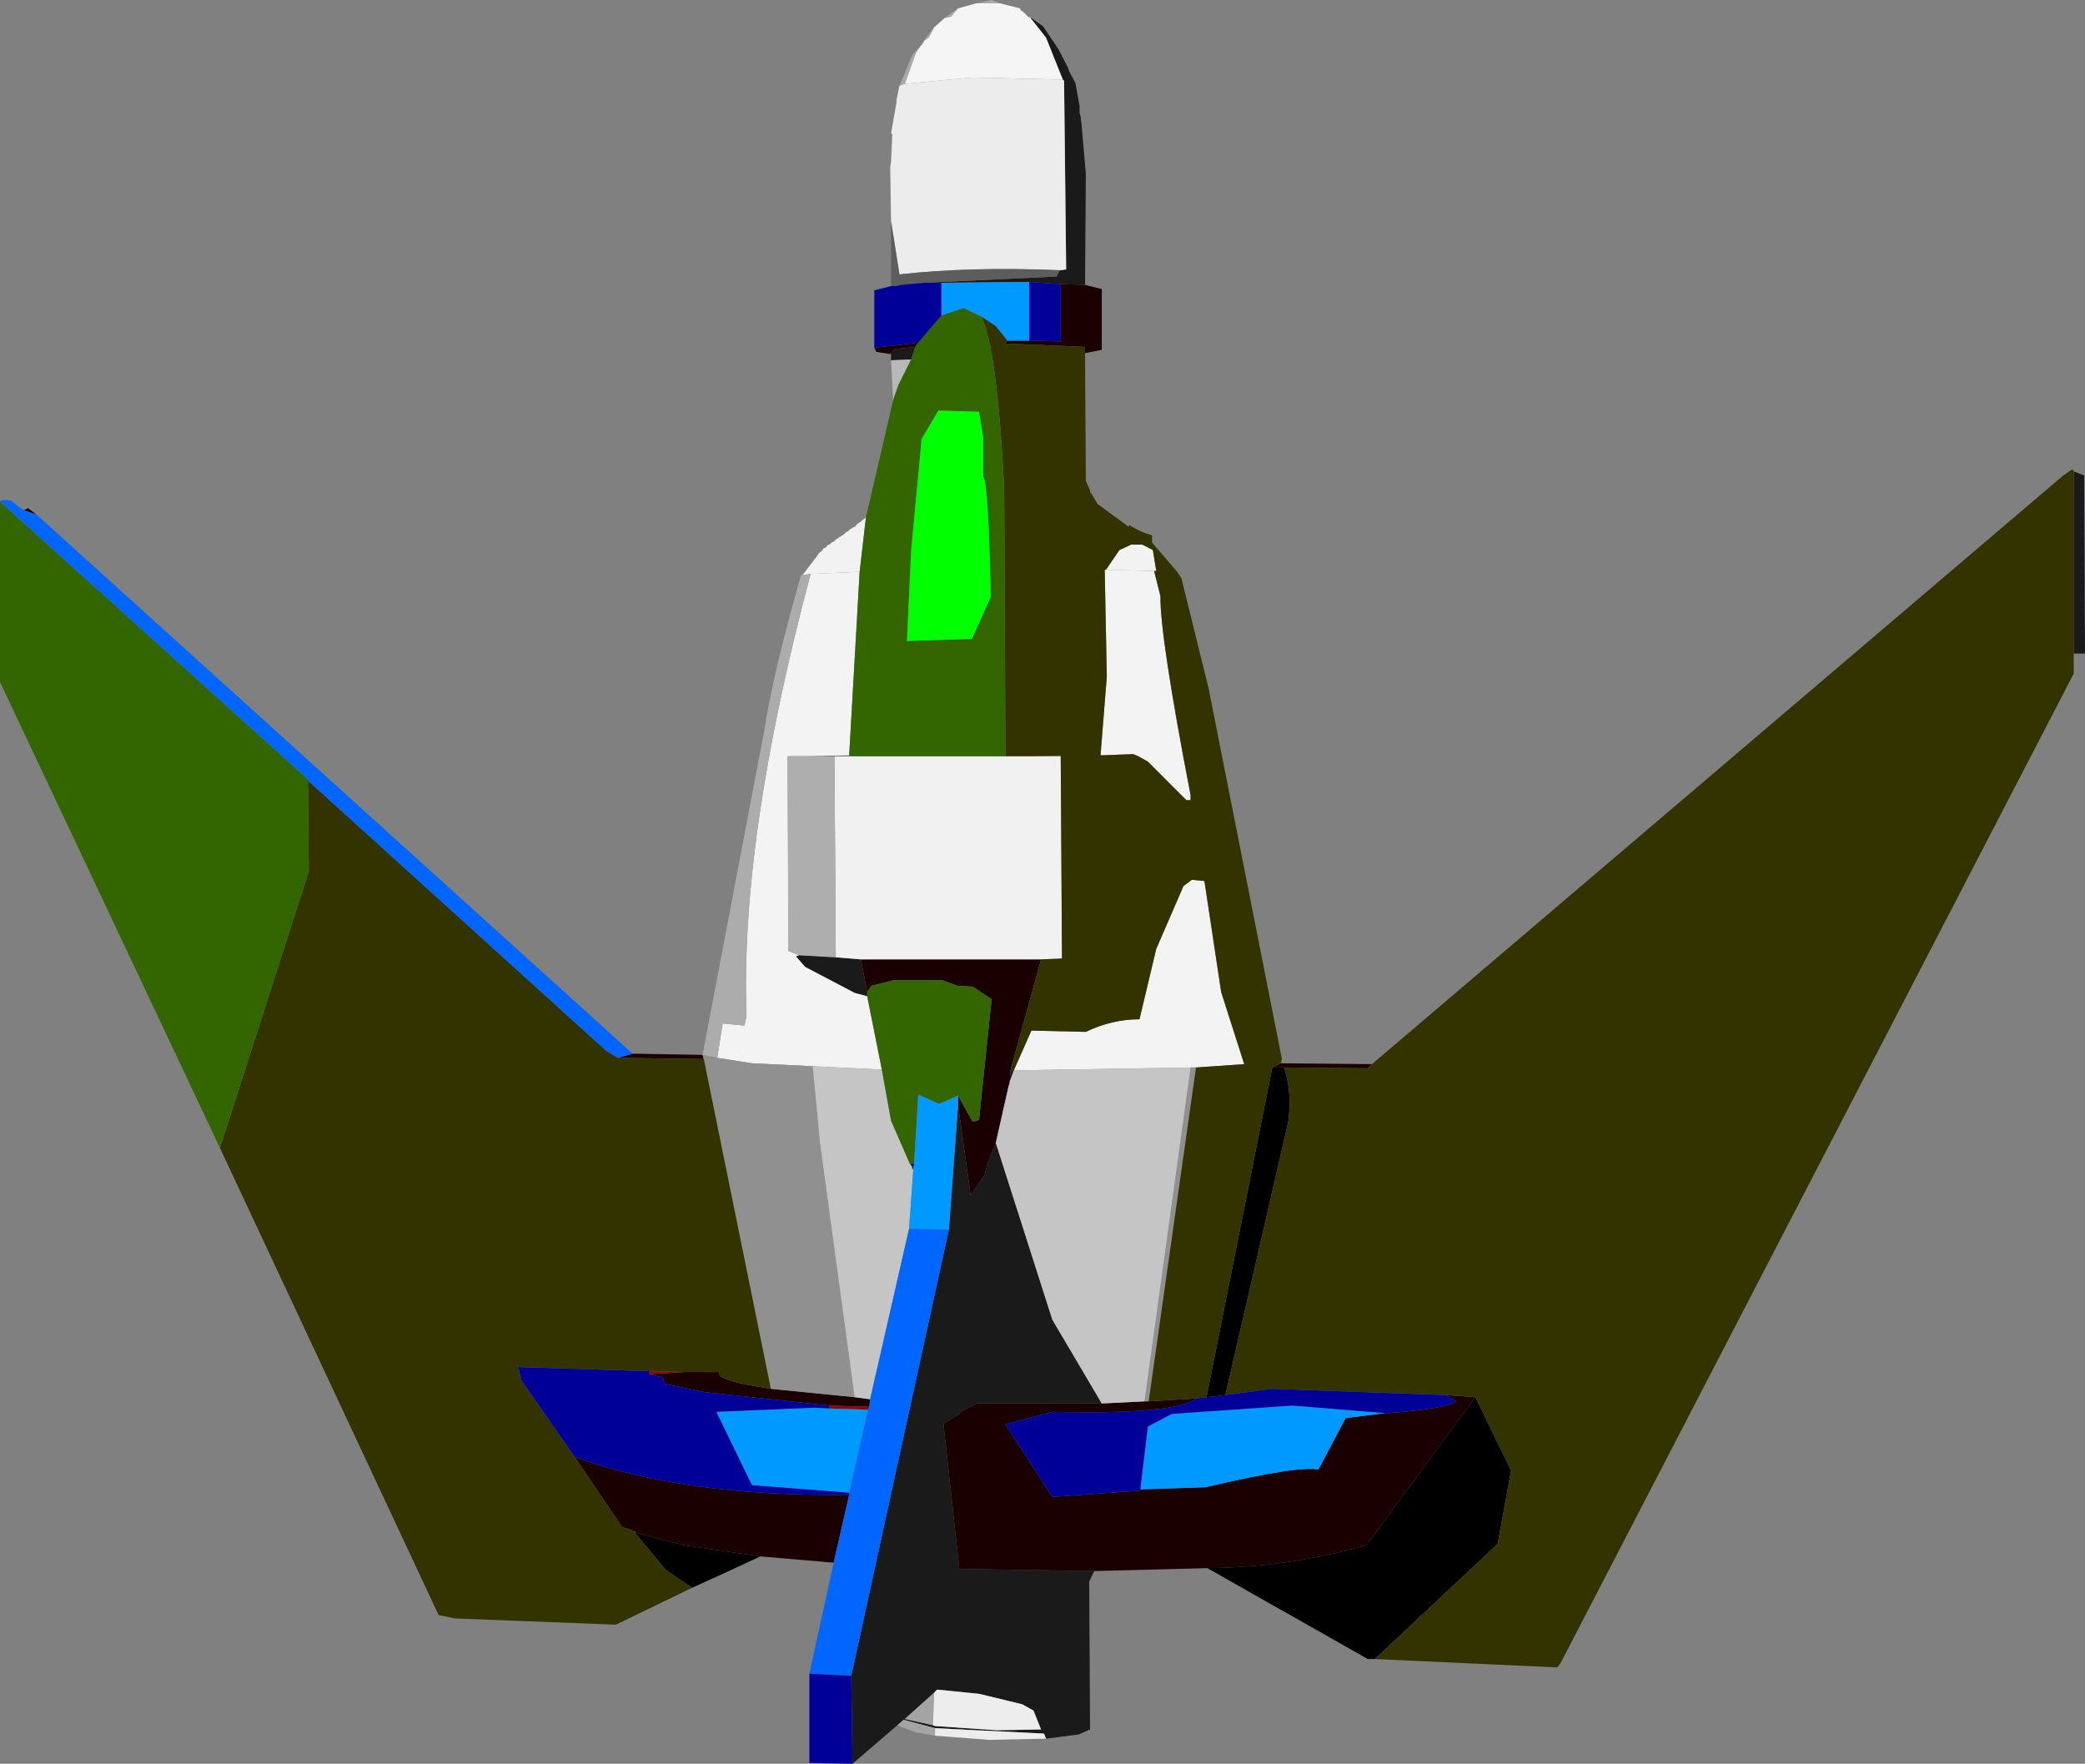 <?xml version="1.0" encoding="UTF-8" standalone="no"?>
<svg xmlns:xlink="http://www.w3.org/1999/xlink" height="210.5px" width="248.85px" xmlns="http://www.w3.org/2000/svg">
  <rect width="100%" height="100%" fill="#808080" stroke="none"/>
  <g transform="matrix(1.0, 0.0, 0.0, 1.0, -86.0, -66.1)">
    <path d="M333.5 122.35 L334.75 122.85 334.85 144.1 333.5 144.1 333.5 122.35 M216.6 253.6 L216.0 254.85 216.1 272.5 214.75 273.1 210.85 273.6 210.6 273.0 197.6 272.35 193.85 271.35 193.1 272.0 187.75 276.6 187.6 266.1 199.25 212.85 200.35 198.0 201.85 208.75 203.5 206.35 203.85 205.0 204.85 202.5 211.6 223.6 217.5 233.6 202.6 233.6 200.6 234.6 200.5 234.85 198.6 236.0 200.5 253.35 216.6 253.6 M192.35 109.1 L192.35 108.35 192.25 108.35 192.35 108.25 192.75 107.75 195.25 107.5 194.75 109.0 192.35 109.1 M208.25 67.5 L208.25 67.6 208.1 67.5 208.25 67.5 M208.35 67.75 L208.85 68.1 208.75 68.1 208.35 67.75 M209.1 68.25 L210.5 69.25 212.35 72.0 213.5 74.25 213.6 74.6 214.35 76.0 214.85 78.75 214.85 79.6 215.0 80.1 215.0 80.35 215.1 81.0 215.1 81.1 215.6 86.85 215.5 100.1 212.6 100.0 208.85 99.75 198.35 99.85 196.25 99.85 212.1 99.1 212.5 98.35 212.6 98.35 213.25 98.25 213.0 75.75 212.85 75.6 210.85 70.6 209.0 68.25 209.1 68.25 M209.25 156.35 L212.6 156.25 212.6 156.35 209.25 156.35 M206.6 193.85 L206.95 194.0 206.5 195.25 206.6 193.85 M189.5 185.0 L188.0 184.6 182.1 181.5 181.0 180.25 181.35 180.1 185.75 180.35 188.75 180.6 189.5 184.5 189.5 185.0 M182.45 156.35 L187.35 156.25 187.6 156.35 185.6 156.35 182.45 156.35 M195.0 205.35 L195.0 205.6 194.85 205.6 194.85 205.35 195.0 205.35 M197.35 272.0 L197.6 272.1 205.0 272.6 210.25 272.5 209.35 270.25 208.0 269.5 202.85 268.25 197.85 267.75 197.5 268.1 194.0 271.25 197.35 272.0" fill="#1a1a1a" fill-rule="evenodd" stroke="none"/>
    <path d="M333.35 122.1 L333.5 122.35 333.35 122.1 M161.6 248.85 L161.75 248.85 161.75 249.0 161.6 248.85" fill="#065050" fill-rule="evenodd" stroke="none"/>
    <path d="M193.35 76.35 L194.85 72.75 196.25 71.1 195.35 72.35 194.0 76.1 193.35 76.35 M196.25 71.0 L197.5 69.35 196.85 70.6 196.25 71.0 M198.75 68.25 L200.35 67.1 199.5 68.1 198.75 68.25 M202.5 66.5 L204.35 66.1 205.35 66.5 202.5 66.5 M207.85 67.35 L208.25 67.5 208.1 67.5 207.85 67.35 M208.85 68.1 L209.1 68.25 209.0 68.25 208.75 68.1 208.85 68.1" fill="#a9a9a9" fill-rule="evenodd" stroke="none"/>
    <path d="M196.25 71.1 L196.25 71.0 196.85 70.6 197.5 69.35 198.75 68.25 199.5 68.1 200.35 67.1 202.5 66.5 205.35 66.5 207.75 67.1 207.85 67.35 208.1 67.5 208.25 67.6 208.35 67.75 208.75 68.1 209.0 68.25 210.85 70.6 212.85 75.6 202.0 75.35 194.0 76.1 195.35 72.35 196.25 71.1" fill="#f5f5f5" fill-rule="evenodd" stroke="none"/>
    <path d="M192.35 92.5 L192.25 86.1 192.35 85.35 192.5 82.1 192.35 82.0 193.0 78.35 193.0 78.0 193.35 76.35 194.0 76.1 202.0 75.35 212.85 75.6 213.0 75.75 213.25 98.25 212.6 98.35 212.5 98.35 Q201.8 97.9 193.35 98.85 L192.35 92.5" fill="#ececec" fill-rule="evenodd" stroke="none"/>
    <path d="M192.35 100.25 L192.35 92.5 193.35 98.85 Q201.8 97.9 212.5 98.35 L212.1 99.1 196.25 99.85 193.5 100.1 192.85 100.25 192.35 100.25" fill="#5d5d5d" fill-rule="evenodd" stroke="none"/>
    <path d="M230.1 253.25 L216.6 253.6 200.5 253.35 198.6 236.0 200.5 234.85 200.6 234.6 202.6 233.6 217.5 233.6 222.6 233.35 223.1 233.35 228.75 233.0 Q226.3 234.95 211.6 234.6 L206.0 236.1 211.6 244.75 222.1 244.0 222.1 243.85 229.85 243.6 Q241.15 240.95 243.35 241.5 L246.6 235.35 251.35 234.75 251.75 234.75 Q258.7 234.2 259.85 233.35 L258.6 232.6 262.1 232.85 249.1 250.5 Q239.9 253.15 230.1 253.25 M185.5 252.6 L176.75 251.85 167.5 250.5 161.85 249.0 161.75 248.85 161.6 248.85 161.5 248.75 160.25 248.35 154.6 240.0 Q167.75 244.75 187.35 244.5 L185.5 252.6 M88.85 127.0 L89.35 126.75 90.35 127.5 88.85 127.0 M161.5 191.85 L169.85 192.0 170.0 192.5 159.75 192.35 161.5 191.85 M192.25 108.35 L190.6 108.1 190.35 107.6 195.6 107.0 195.25 107.5 192.75 107.75 192.35 108.25 192.25 108.35 M215.5 100.1 L217.5 100.6 217.5 107.85 215.5 108.25 215.5 107.5 206.0 107.1 206.25 106.75 208.85 106.75 212.6 106.85 212.6 100.0 215.5 100.1 M238.85 193.0 L249.75 193.1 249.25 193.6 239.25 193.5 237.85 193.5 238.85 193.0 M210.25 180.6 L206.6 193.85 206.5 195.25 206.5 195.35 206.35 195.85 204.85 202.5 203.85 205.0 203.5 206.35 201.85 208.75 200.35 198.0 200.35 196.85 202.1 200.0 202.85 199.75 204.35 185.35 202.1 183.85 200.25 183.75 198.5 183.1 192.6 183.1 190.0 183.75 189.5 184.5 188.75 180.6 210.25 180.6 M185.0 233.85 L170.1 232.25 165.35 231.25 165.1 230.5 163.5 230.1 167.75 229.85 171.85 229.85 Q171.3 230.85 178.0 231.85 L188.0 232.85 189.85 233.1 189.75 234.0 185.0 233.85" fill="#1a0000" fill-rule="evenodd" stroke="none"/>
    <path d="M195.1 205.0 L195.1 205.15 195.0 205.35 194.85 205.35 194.6 205.0 195.1 205.0" fill="#01017a" fill-rule="evenodd" stroke="none"/>
    <path d="M183.6 132.35 L183.75 132.1 184.1 131.85 184.25 131.6 184.35 131.5 184.5 131.5 184.85 131.1 185.0 131.1 185.25 130.85 185.5 130.75 185.75 130.5 186.75 129.85 187.0 129.6 187.25 129.5 187.35 129.35 187.75 129.1 187.85 129.0 188.0 129.0 188.35 128.6 188.75 128.35 188.85 128.25 189.35 127.85 188.6 134.35 182.75 134.6 181.75 134.75 183.6 132.35 M223.75 134.25 L218.0 134.1 219.6 131.75 221.0 131.1 222.35 131.1 223.6 131.75 224.0 134.25 223.75 134.25" fill="#f2f2f2" fill-rule="evenodd" stroke="none"/>
    <path d="M207.0 193.85 L209.1 189.1 215.6 189.25 Q218.7 187.75 222.0 187.75 L224.0 179.35 227.25 171.85 228.25 171.1 229.75 171.25 231.75 184.5 234.5 193.1 228.75 193.5 228.1 193.5 207.0 193.85 M223.75 134.25 L224.5 137.25 Q224.45 142.1 228.1 161.0 L228.1 161.6 227.6 161.6 223.0 157.0 221.85 156.35 221.25 156.1 217.35 156.25 218.1 146.85 217.85 134.1 218.0 134.1 223.75 134.25 M182.75 134.6 L188.6 134.35 187.35 156.25 182.45 156.35 181.4 156.35 180.0 156.35 180.1 179.6 181.35 180.1 181.0 180.25 182.1 181.5 188.0 184.6 189.5 185.0 191.25 193.75 183.0 193.35 175.75 193.0 171.6 192.35 172.25 188.25 174.85 188.5 175.1 187.35 Q174.3 166.25 182.75 134.6" fill="#f3f3f3" fill-rule="evenodd" stroke="none"/>
    <path d="M192.6 113.85 L192.5 112.0 193.25 112.0 192.6 113.85" fill="#b7b7b7" fill-rule="evenodd" stroke="none"/>
    <path d="M192.5 112.0 L192.35 109.1 194.75 109.0 193.25 112.0 192.5 112.0" fill="#b9b9b9" fill-rule="evenodd" stroke="none"/>
    <path d="M181.6 134.75 L183.6 132.35 181.75 134.75 181.6 134.75" fill="#898989" fill-rule="evenodd" stroke="none"/>
    <path d="M169.85 192.0 L177.25 153.1 Q178.3 146.3 181.6 134.75 L181.75 134.75 182.75 134.6 Q174.3 166.25 175.1 187.35 L174.85 188.5 172.25 188.25 171.6 192.35 169.85 192.0" fill="#acacac" fill-rule="evenodd" stroke="none"/>
    <path d="M206.0 156.35 L209.25 156.35 212.6 156.35 212.75 180.5 210.25 180.6 188.75 180.6 185.75 180.35 185.6 156.35 187.6 156.35 206.0 156.35" fill="#f1f1f1" fill-rule="evenodd" stroke="none"/>
    <path d="M181.35 180.1 L180.1 179.6 180.0 156.35 181.4 156.35 182.45 156.35 185.6 156.35 185.75 180.35 181.35 180.1" fill="#aeaeae" fill-rule="evenodd" stroke="none"/>
    <path d="M228.75 193.5 L223.1 233.35 222.6 233.35 228.1 193.5 228.75 193.5 M171.6 192.35 L175.75 193.0 183.0 193.35 183.85 202.35 188.0 232.85 178.0 231.85 170.0 192.5 169.85 192.0 171.6 192.35" fill="#909090" fill-rule="evenodd" stroke="none"/>
    <path d="M206.95 194.0 L207.0 193.85 228.1 193.5 222.6 233.35 217.5 233.6 211.6 223.6 204.85 202.5 206.35 195.85 206.5 195.35 206.5 195.25 206.95 194.0 M183.0 193.35 L191.25 193.75 192.35 199.85 194.6 205.0 194.85 205.35 194.85 205.6 195.0 205.75 194.5 212.75 189.85 233.1 188.0 232.85 183.85 202.35 183.0 193.35" fill="#c5c5c5" fill-rule="evenodd" stroke="none"/>
    <path d="M250.1 264.1 L249.25 264.1 230.1 253.25 Q239.9 253.15 249.1 250.5 L262.1 232.85 266.35 241.6 264.75 250.35 250.1 264.1 M176.75 251.85 Q172.7 253.75 168.6 255.6 L165.5 253.5 161.75 249.0 161.85 249.0 167.5 250.5 176.75 251.85 M239.25 193.5 Q240.25 196.5 239.75 200.0 L232.25 232.6 230.0 232.85 237.85 193.5 239.25 193.5" fill="#000000" fill-rule="evenodd" stroke="none"/>
    <path d="M86.0 126.0 Q86.2 125.9 86.35 125.75 L86.1 126.05 86.0 126.0" fill="#9e0000" fill-rule="evenodd" stroke="none"/>
    <path d="M185.0 234.2 L185.0 233.85 189.75 234.0 189.6 234.35 185.0 234.2 M163.5 230.1 L163.5 229.75 167.75 229.85 163.5 230.1" fill="#980202" fill-rule="evenodd" stroke="none"/>
    <path d="M161.75 248.85 L161.85 249.0 161.75 249.0 161.75 248.85" fill="#bb0000" fill-rule="evenodd" stroke="none"/>
    <path d="M195.0 205.6 L195.0 205.75 194.85 205.6 195.0 205.6" fill="#a0a0a0" fill-rule="evenodd" stroke="none"/>
    <path d="M197.6 273.25 L195.25 272.85 193.1 272.0 193.85 271.35 197.6 272.35 197.6 273.25 M197.35 272.0 L194.0 271.25 197.5 268.1 197.35 272.0" fill="#a4a4a4" fill-rule="evenodd" stroke="none"/>
    <path d="M210.85 273.6 L204.1 273.75 197.6 273.25 197.6 272.35 210.6 273.0 210.85 273.6 M197.5 268.1 L197.85 267.75 202.85 268.25 208.0 269.5 209.35 270.25 210.25 272.5 205.0 272.6 197.6 272.1 197.35 272.0 197.5 268.1" fill="#ededed" fill-rule="evenodd" stroke="none"/>
    <path d="M249.75 193.1 L332.25 122.85 333.35 122.1 333.5 122.35 333.5 144.1 333.5 146.5 272.25 264.6 271.85 265.1 250.1 264.1 264.75 250.35 266.35 241.6 262.1 232.85 258.6 232.6 237.85 231.85 232.25 232.6 239.75 200.0 Q240.25 196.5 239.25 193.5 L249.25 193.6 249.75 193.1 M168.6 255.6 L159.5 260.0 140.25 259.25 138.35 258.85 112.25 203.1 122.85 170.1 122.75 159.25 158.35 191.5 159.75 192.35 170.0 192.5 178.0 231.85 Q171.3 230.85 171.85 229.85 L167.75 229.85 163.5 229.75 147.85 229.25 148.25 230.85 154.6 240.0 160.25 248.35 161.5 248.75 161.6 248.85 161.75 249.0 165.5 253.5 168.6 255.6 M215.5 108.25 L215.6 123.5 216.1 124.6 216.1 124.85 216.25 125.0 217.0 126.25 220.75 129.0 220.75 128.75 Q222.1 129.6 223.5 130.0 L223.5 130.85 226.5 134.35 227.0 135.1 230.25 148.25 239.0 192.5 238.85 193.0 237.85 193.5 230.0 232.85 228.75 233.0 223.1 233.35 228.75 193.5 234.5 193.1 231.75 184.5 229.75 171.25 228.25 171.1 227.25 171.85 224.0 179.35 222.0 187.75 Q218.7 187.75 215.6 189.25 L209.1 189.1 207.0 193.85 206.95 194.0 206.6 193.85 210.25 180.6 212.75 180.5 212.6 156.35 212.6 156.25 209.25 156.35 206.0 156.35 205.85 124.35 Q205.0 107.6 203.1 103.85 L204.85 105.0 206.25 106.75 206.0 107.1 215.5 107.5 215.5 108.25 M218.0 134.1 L217.85 134.1 218.1 146.85 217.35 156.25 221.25 156.1 221.85 156.35 223.0 157.0 227.6 161.6 228.1 161.6 228.1 161.0 Q224.45 142.1 224.5 137.25 L223.75 134.25 224.0 134.25 223.6 131.75 222.35 131.1 221.0 131.1 219.6 131.75 218.0 134.1" fill="#333300" fill-rule="evenodd" stroke="none"/>
    <path d="M112.25 203.1 L86.0 147.5 86.0 126.0 86.1 126.05 122.75 159.1 122.75 159.25 122.85 170.1 112.25 203.1 M189.35 127.85 L192.6 113.85 193.25 112.0 194.75 109.0 195.25 107.5 195.6 107.0 198.35 103.75 201.0 102.85 203.1 103.85 Q205.0 107.6 205.85 124.35 L206.0 156.35 187.6 156.35 187.35 156.25 188.6 134.35 189.35 127.85 M203.35 118.35 L202.85 115.25 198.0 115.1 196.0 118.5 194.75 131.85 194.25 142.6 202.0 142.35 204.25 137.35 Q203.95 123.55 203.35 123.0 L203.35 118.35 M191.25 193.75 L189.5 185.0 189.5 184.5 190.0 183.75 192.6 183.1 198.5 183.1 200.25 183.75 202.1 183.85 204.35 185.35 202.85 199.75 202.1 200.0 200.35 196.85 198.1 197.85 195.6 196.75 195.1 205.0 194.6 205.0 192.35 199.85 191.25 193.75" fill="#336600" fill-rule="evenodd" stroke="none"/>
    <path d="M203.35 118.35 L203.35 123.0 Q203.95 123.55 204.25 137.35 L202.0 142.35 194.25 142.6 194.75 131.85 196.0 118.5 198.0 115.1 202.85 115.25 203.35 118.35" fill="#00ff00" fill-rule="evenodd" stroke="none"/>
    <path d="M206.25 106.75 L204.85 105.0 203.1 103.85 201.0 102.85 198.35 103.75 198.35 99.85 208.85 99.75 208.85 106.75 206.25 106.75 M200.35 196.85 L200.35 198.0 199.25 212.85 194.5 212.75 195.0 205.75 195.0 205.6 195.0 205.35 195.1 205.15 195.1 205.0 195.6 196.75 198.1 197.85 200.35 196.85 M187.35 244.25 L175.75 243.35 171.5 234.6 183.25 234.1 185.0 234.2 189.6 234.35 187.35 244.25 M251.35 234.75 L246.6 235.35 243.35 241.5 Q241.15 240.95 229.85 243.6 L222.1 243.85 223.0 236.35 225.85 234.85 240.25 233.85 251.35 234.75" fill="#0099ff" fill-rule="evenodd" stroke="none"/>
    <path d="M182.6 265.85 L185.5 252.6 187.35 244.5 187.35 244.25 189.6 234.35 189.75 234.0 189.85 233.1 194.5 212.75 199.25 212.85 187.6 266.1 182.6 265.85 M86.35 125.75 L87.35 125.85 88.25 126.6 88.85 127.0 90.35 127.5 161.5 191.85 159.75 192.35 158.35 191.5 122.75 159.25 122.75 159.1 86.1 126.05 86.35 125.75" fill="#0066ff" fill-rule="evenodd" stroke="none"/>
    <path d="M187.75 276.6 L182.6 276.5 182.6 265.85 187.6 266.1 187.75 276.6 M190.35 107.6 L190.35 100.75 192.35 100.25 192.85 100.25 193.5 100.1 196.25 99.85 198.35 99.85 198.35 103.75 195.6 107.0 190.35 107.6 M232.25 232.6 L237.85 231.85 258.6 232.6 259.85 233.35 Q258.7 234.2 251.75 234.75 L251.35 234.75 240.25 233.85 225.85 234.85 223.0 236.35 222.1 243.85 222.1 244.0 211.6 244.75 206.0 236.1 211.6 234.6 Q226.3 234.95 228.75 233.0 L230.0 232.85 232.25 232.6 M212.6 100.0 L212.6 106.85 208.85 106.75 208.85 99.75 212.6 100.0 M154.6 240.0 L148.25 230.85 147.85 229.25 163.5 229.75 163.5 230.1 165.1 230.5 165.35 231.25 170.1 232.25 185.0 233.85 185.0 234.2 183.25 234.1 171.5 234.6 175.75 243.35 187.35 244.25 187.35 244.5 Q167.75 244.75 154.6 240.0" fill="#000099" fill-rule="evenodd" stroke="none"/>
  </g>
</svg>
